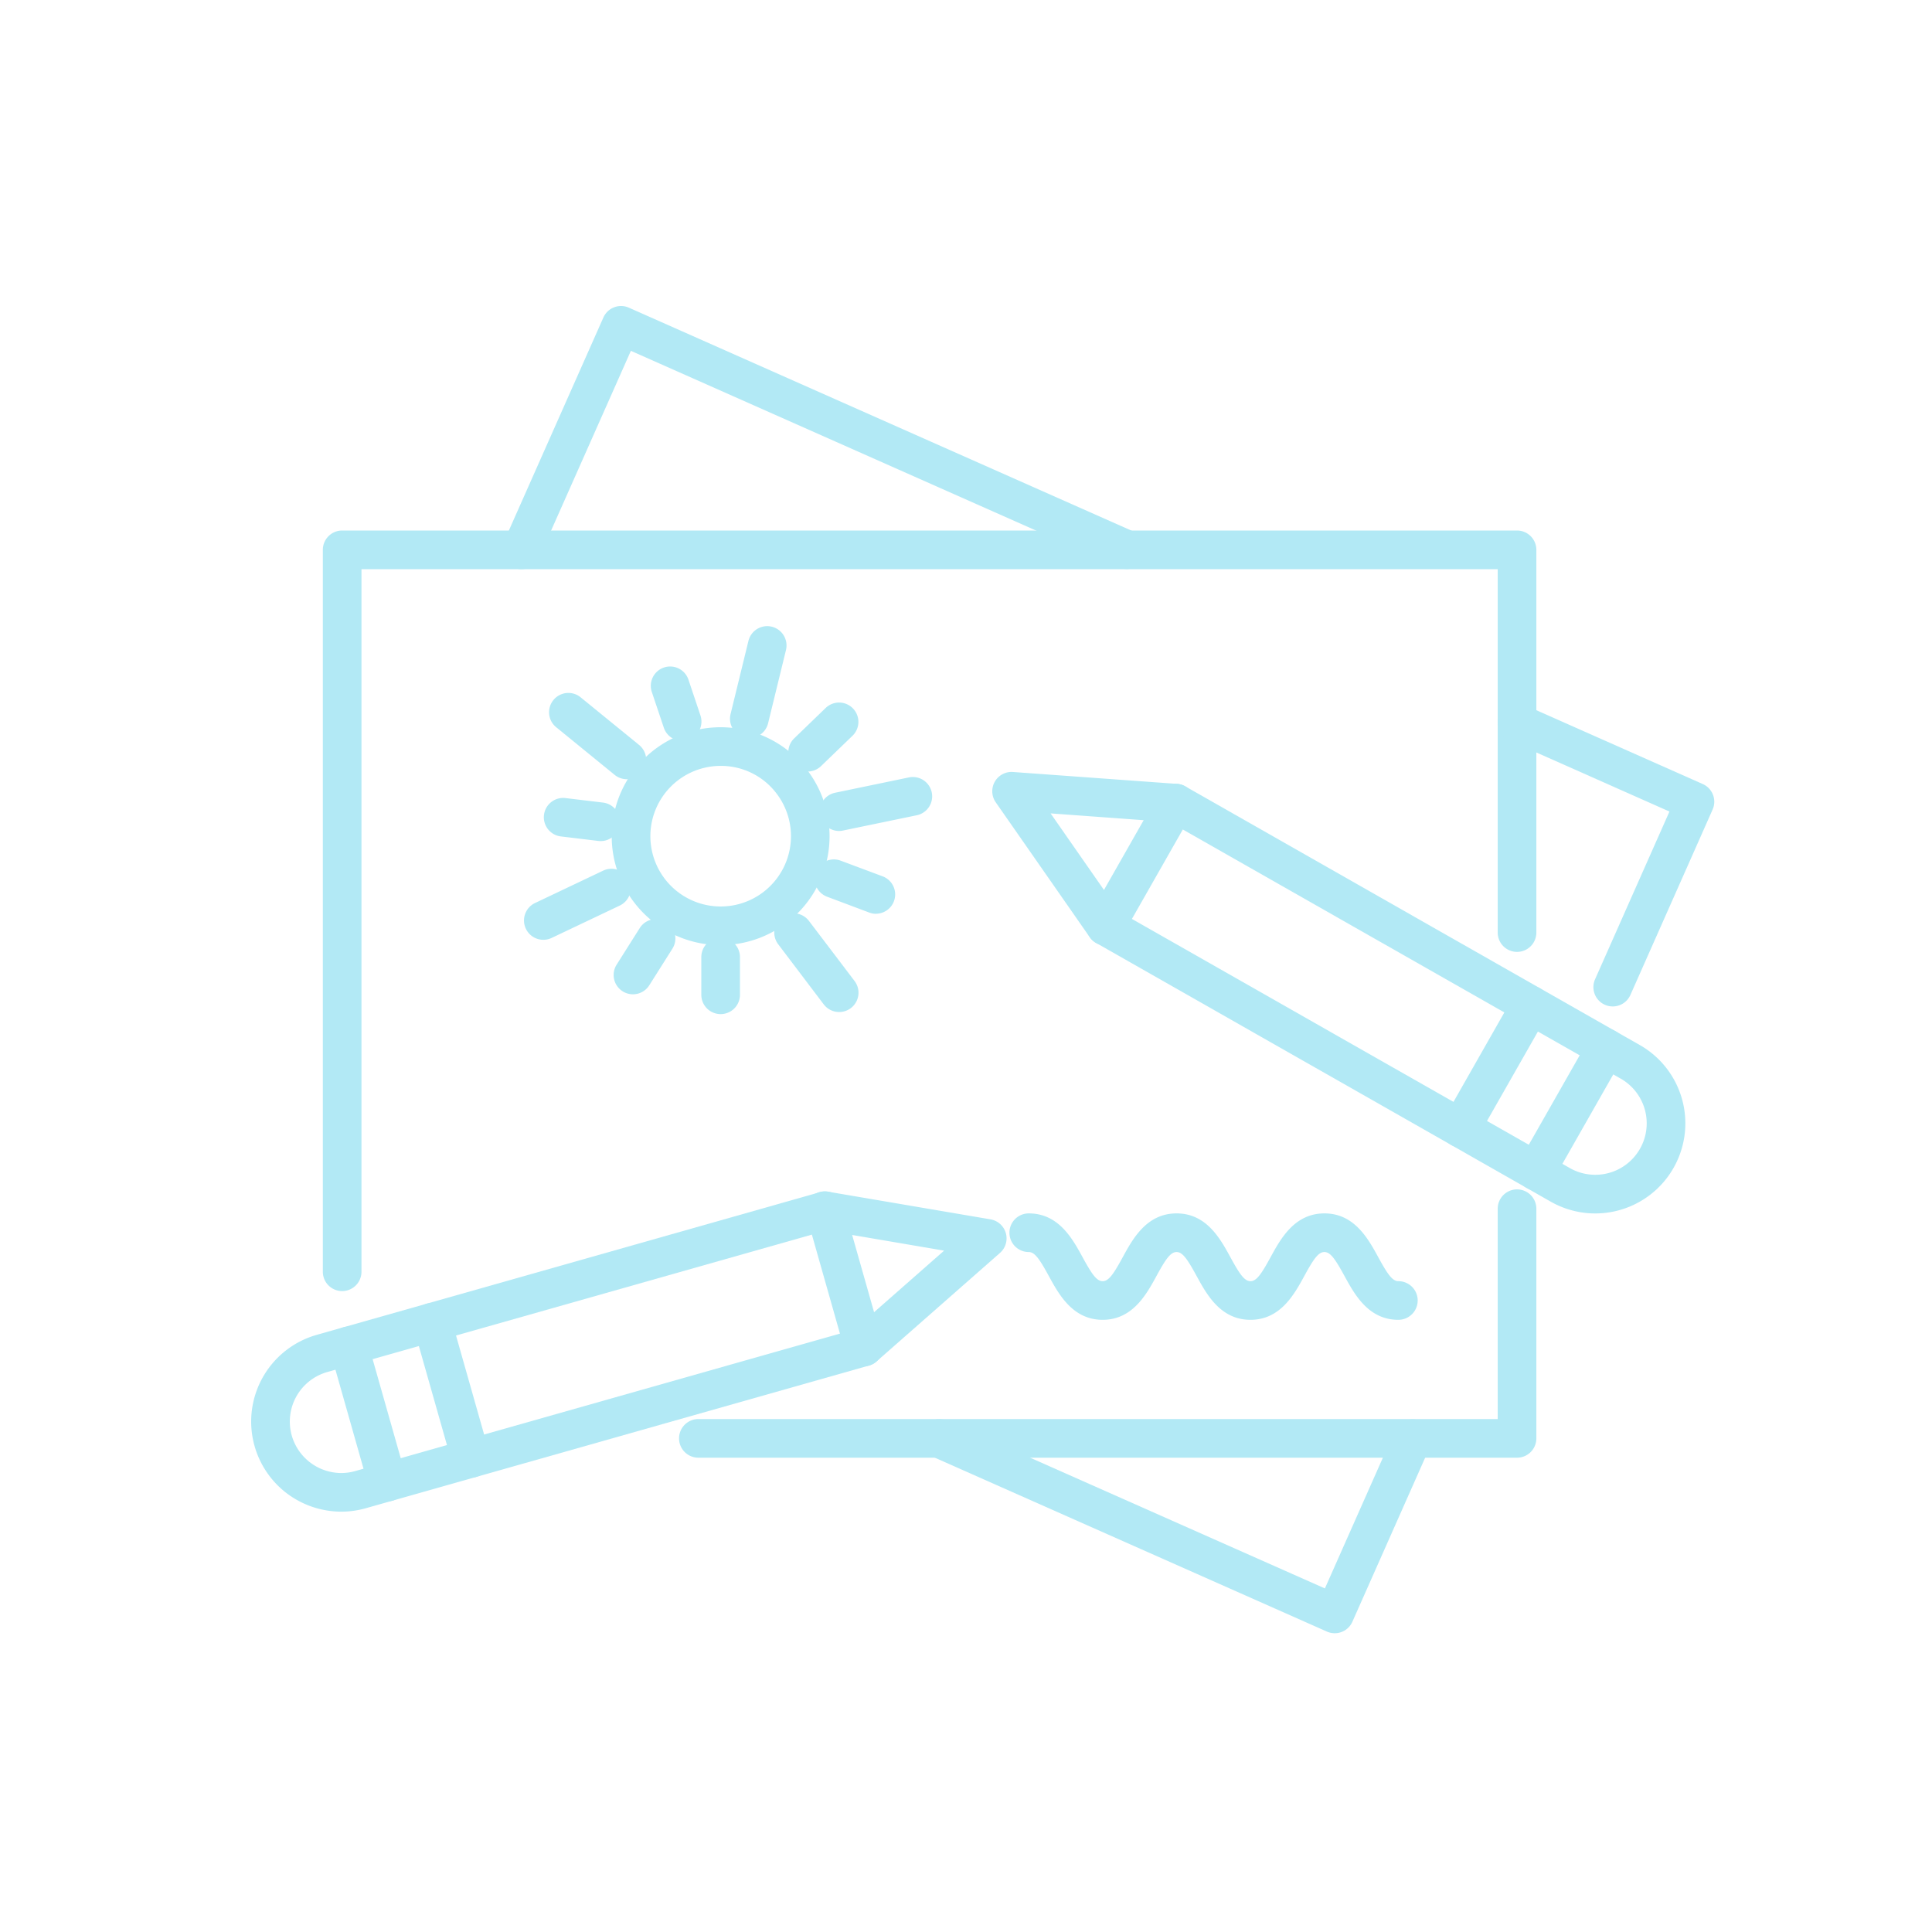 <svg xmlns="http://www.w3.org/2000/svg" width="150" height="150" viewBox="0 0 150 150"><g id="Group_380" data-name="Group 380" transform="translate(3846 -3977)"><circle id="Ellipse_97" data-name="Ellipse 97" cx="75" cy="75" r="75" transform="translate(-3846 3977)" fill="#fff" opacity="0"></circle><g id="Group_370" data-name="Group 370" transform="translate(-5813.27 3752.579)"><path id="Line_141" data-name="Line 141" d="M0,4.427a1.5,1.5,0,0,1-1.5-1.5V0A1.5,1.5,0,0,1,0-1.5,1.5,1.5,0,0,1,1.5,0V2.927A1.5,1.5,0,0,1,0,4.427Z" transform="translate(2023.22 298.729)" fill="#b2e9f5"></path><path id="Line_142" data-name="Line 142" d="M0,4.34a1.493,1.493,0,0,1-.8-.232,1.5,1.5,0,0,1-.467-2.069L.526-.8A1.5,1.5,0,0,1,2.6-1.268,1.5,1.5,0,0,1,3.063.8L1.268,3.641A1.5,1.5,0,0,1,0,4.34Z" transform="translate(2016.412 297.278)" fill="#b2e9f5"></path><path id="Line_143" data-name="Line 143" d="M0,4.014a1.5,1.5,0,0,1-1.356-.856,1.5,1.5,0,0,1,.711-2L4.644-1.355a1.5,1.5,0,0,1,2,.711,1.5,1.5,0,0,1-.711,2L.644,3.869A1.494,1.494,0,0,1,0,4.014Z" transform="translate(2009.455 293.373)" fill="#b2e9f5"></path><path id="Line_144" data-name="Line 144" d="M2.908,1.85a1.514,1.514,0,0,1-.181-.011L-.179,1.489A1.5,1.5,0,0,1-1.489-.179,1.5,1.5,0,0,1,.179-1.489l2.906.349A1.5,1.5,0,0,1,2.908,1.85Z" transform="translate(2010.994 287.872)" fill="#b2e9f5"></path><path id="Line_145" data-name="Line 145" d="M4.54,5.2a1.494,1.494,0,0,1-.946-.337l-4.541-3.7a1.5,1.5,0,0,1-.216-2.11,1.5,1.5,0,0,1,2.11-.216l4.541,3.7A1.5,1.5,0,0,1,4.54,5.2Z" transform="translate(2011.399 279.72)" fill="#b2e9f5"></path><path id="Line_146" data-name="Line 146" d="M.932,4.275A1.5,1.5,0,0,1-.49,3.253L-1.422.478a1.5,1.5,0,0,1,.944-1.9,1.5,1.5,0,0,1,1.9.944L2.354,2.3A1.5,1.5,0,0,1,.932,4.275Z" transform="translate(2019.299 277.668)" fill="#b2e9f5"></path><path id="Line_147" data-name="Line 147" d="M0,7.189a1.5,1.5,0,0,1-.357-.043,1.5,1.5,0,0,1-1.1-1.813L-.068-.356a1.5,1.5,0,0,1,1.813-1.1A1.5,1.5,0,0,1,2.846.356L1.457,6.044A1.5,1.5,0,0,1,0,7.189Z" transform="translate(2025.447 274.534)" fill="#b2e9f5"></path><path id="Line_148" data-name="Line 148" d="M0,3.855A1.5,1.5,0,0,1-1.079,3.4a1.5,1.5,0,0,1,.037-2.121L1.4-1.079a1.5,1.5,0,0,1,2.121.037,1.5,1.5,0,0,1-.037,2.121L1.042,3.434A1.5,1.5,0,0,1,0,3.855Z" transform="translate(2029.974 280.467)" fill="#b2e9f5"></path><path id="Line_149" data-name="Line 149" d="M0,2.689a1.5,1.5,0,0,1-1.467-1.2A1.5,1.5,0,0,1-.3-.28L5.429-1.469A1.5,1.5,0,0,1,7.2-.3,1.5,1.5,0,0,1,6.038,1.469L.3,2.657A1.507,1.507,0,0,1,0,2.689Z" transform="translate(2032.412 286.248)" fill="#b2e9f5"></path><path id="Line_150" data-name="Line 150" d="M3.27,2.728a1.5,1.5,0,0,1-.527-.1L-.527,1.4A1.5,1.5,0,0,1-1.4-.527,1.5,1.5,0,0,1,.527-1.4L3.8-.177a1.5,1.5,0,0,1-.527,2.9Z" transform="translate(2032.009 292.641)" fill="#b2e9f5"></path><path id="Path_9395" data-name="Path 9395" d="M360.651,366.628a8.446,8.446,0,0,1-6.747-3.352,8.458,8.458,0,0,1,6.737-13.564,8.445,8.445,0,0,1,6.747,3.352,8.458,8.458,0,0,1-6.737,13.564Zm-.01-13.916A5.458,5.458,0,1,0,365,354.875,5.407,5.407,0,0,0,360.641,352.712Z" transform="translate(1662.574 -68.828)" fill="#b2e9f5"></path><path id="Line_151" data-name="Line 151" d="M3.536,6.168a1.5,1.5,0,0,1-1.2-.595L-1.2.906a1.5,1.5,0,0,1,.29-2.1,1.5,1.5,0,0,1,2.1.29L4.731,3.762A1.5,1.5,0,0,1,3.536,6.168Z" transform="translate(2028.888 296.826)" fill="#b2e9f5"></path><path id="Path_9396" data-name="Path 9396" d="M425.525,427.331H361.964a1.5,1.5,0,0,1,0-3h62.061V408a1.5,1.5,0,0,1,3,0v17.832A1.5,1.5,0,0,1,425.525,427.331Z" transform="translate(1659.527 -89.735)" fill="#b2e9f5"></path><path id="Path_9397" data-name="Path 9397" d="M318.192,384.588a1.5,1.5,0,0,1-1.5-1.5V327.039a1.5,1.5,0,0,1,1.5-1.5h91.217a1.5,1.5,0,0,1,1.5,1.5v29.714a1.5,1.5,0,1,1-3,0V328.539H319.692v54.549A1.5,1.5,0,0,1,318.192,384.588Z" transform="translate(1675.643 -59.928)" fill="#b2e9f5"></path><path id="Path_9398" data-name="Path 9398" d="M422.252,451.35a1.5,1.5,0,0,1-.607-.129l-30.73-13.629a1.5,1.5,0,0,1,1.216-2.742l29.359,13.021,5.437-12.258a1.5,1.5,0,0,1,2.742,1.216l-6.045,13.629A1.5,1.5,0,0,1,422.252,451.35Z" transform="translate(1648.645 -100.125)" fill="#b2e9f5"></path><path id="Path_9399" data-name="Path 9399" d="M340.219,318.382a1.5,1.5,0,0,1-1.37-2.109l7.735-17.43a1.5,1.5,0,0,1,1.979-.763l39.294,17.43a1.5,1.5,0,0,1-1.216,2.742l-37.923-16.822-7.127,16.059A1.5,1.5,0,0,1,340.219,318.382Z" transform="translate(1667.533 -49.771)" fill="#b2e9f5"></path><path id="Path_9400" data-name="Path 9400" d="M469.99,370.311a1.5,1.5,0,0,1-1.37-2.108l5.776-13.024-12.442-5.522a1.5,1.5,0,0,1,1.217-2.742l13.813,6.13a1.5,1.5,0,0,1,.763,1.979l-6.383,14.394A1.5,1.5,0,0,1,469.99,370.311Z" transform="translate(1622.49 -67.75)" fill="#b2e9f5"></path><path id="Path_9401" data-name="Path 9401" d="M445.424,388.231a1.492,1.492,0,0,1-.74-.2l-33.418-19.016a1.5,1.5,0,0,1-.562-2.046l5.434-9.551a1.5,1.5,0,0,1,2.046-.562L451.6,375.875a1.5,1.5,0,1,1-1.484,2.607L418,360.21l-3.951,6.943,32.115,18.274a1.5,1.5,0,0,1-.743,2.8Z" transform="translate(1641.103 -71.387)" fill="#b2e9f5"></path><path id="Path_9402" data-name="Path 9402" d="M407.756,368.678a1.5,1.5,0,0,1-1.232-.643l-7.3-10.474a1.5,1.5,0,0,1,1.339-2.354l12.732.923a1.5,1.5,0,1,1-.217,2.992l-9.594-.7,5.5,7.893a1.5,1.5,0,0,1-1.229,2.358Z" transform="translate(1645.355 -70.849)" fill="#b2e9f5"></path><path id="Path_9403" data-name="Path 9403" d="M469.491,401.1h0a7,7,0,0,1-3.454-.916l-1.88-1.07a1.5,1.5,0,0,1-.562-2.046l5.434-9.551a1.5,1.5,0,0,1,2.046-.562l1.88,1.07a6.995,6.995,0,0,1-3.464,13.074Zm-2.547-3.852.576.328a3.994,3.994,0,1,0,3.951-6.943l-.577-.328Z" transform="translate(1621.63 -82.467)" fill="#b2e9f5"></path><path id="Line_152" data-name="Line 152" d="M0,11.051a1.493,1.493,0,0,1-.74-.2A1.5,1.5,0,0,1-1.3,8.809L4.131-.742A1.5,1.5,0,0,1,6.176-1.3,1.5,1.5,0,0,1,6.738.742L1.3,10.293A1.5,1.5,0,0,1,0,11.051Z" transform="translate(2080.678 302.463)" fill="#b2e9f5"></path><path id="Path_9404" data-name="Path 9404" d="M322,430.815a1.5,1.5,0,0,1-.408-2.944l35.548-10.079-2.179-7.686-35.548,10.079a1.5,1.5,0,1,1-.818-2.886l36.991-10.488a1.5,1.5,0,0,1,1.852,1.034l3,10.572a1.5,1.5,0,0,1-1.034,1.852l-36.991,10.488A1.5,1.5,0,0,1,322,430.815Z" transform="translate(1675.344 -89.829)" fill="#b2e9f5"></path><path id="Path_9405" data-name="Path 9405" d="M380.548,420.328a1.5,1.5,0,0,1-.991-2.627l7.224-6.352-9.483-1.615a1.5,1.5,0,1,1,.5-2.957l12.584,2.143a1.5,1.5,0,0,1,.739,2.605l-9.587,8.429A1.5,1.5,0,0,1,380.548,420.328Z" transform="translate(1653.789 -89.829)" fill="#b2e9f5"></path><path id="Path_9406" data-name="Path 9406" d="M314.877,437.726h0a7.043,7.043,0,0,1-4.179-1.389A6.995,6.995,0,0,1,312.972,424l2.081-.59a1.5,1.5,0,0,1,1.852,1.034l3,10.572a1.5,1.5,0,0,1-1.034,1.852l-2.081.59A7,7,0,0,1,314.877,437.726Zm-.449-11.02-.638.181a3.995,3.995,0,0,0-2.753,4.932,4.009,4.009,0,0,0,3.84,2.907h0a4,4,0,0,0,1.092-.153l.638-.181Z" transform="translate(1678.886 -95.94)" fill="#b2e9f5"></path><path id="Line_153" data-name="Line 153" d="M3,12.073a1.5,1.5,0,0,1-1.442-1.091l-3-10.572A1.5,1.5,0,0,1-.409-1.443,1.5,1.5,0,0,1,1.443-.409l3,10.572A1.5,1.5,0,0,1,3,12.073Z" transform="translate(2000.824 327.078)" fill="#b2e9f5"></path><path id="Path_9407" data-name="Path 9407" d="M431.256,417.713c-2.326,0-3.4-1.972-4.187-3.413-.711-1.3-1.085-1.849-1.554-1.849s-.843.545-1.554,1.85c-.786,1.44-1.862,3.412-4.187,3.412s-3.4-1.973-4.186-3.413c-.711-1.3-1.083-1.849-1.551-1.849s-.842.545-1.553,1.849c-.785,1.44-1.861,3.413-4.186,3.413s-3.4-1.973-4.186-3.413c-.711-1.3-1.083-1.849-1.551-1.849a1.5,1.5,0,0,1,0-3c2.325,0,3.4,1.973,4.186,3.413.711,1.3,1.083,1.849,1.552,1.849s.841-.545,1.552-1.849c.785-1.44,1.861-3.413,4.187-3.413s3.4,1.973,4.185,3.413c.711,1.3,1.083,1.849,1.552,1.849s.842-.545,1.554-1.849c.786-1.44,1.862-3.413,4.188-3.413s3.4,1.972,4.187,3.413c.711,1.3,1.085,1.849,1.554,1.849a1.5,1.5,0,0,1,0,3Z" transform="translate(1644.581 -90.822)" fill="#b2e9f5"></path></g></g></svg>